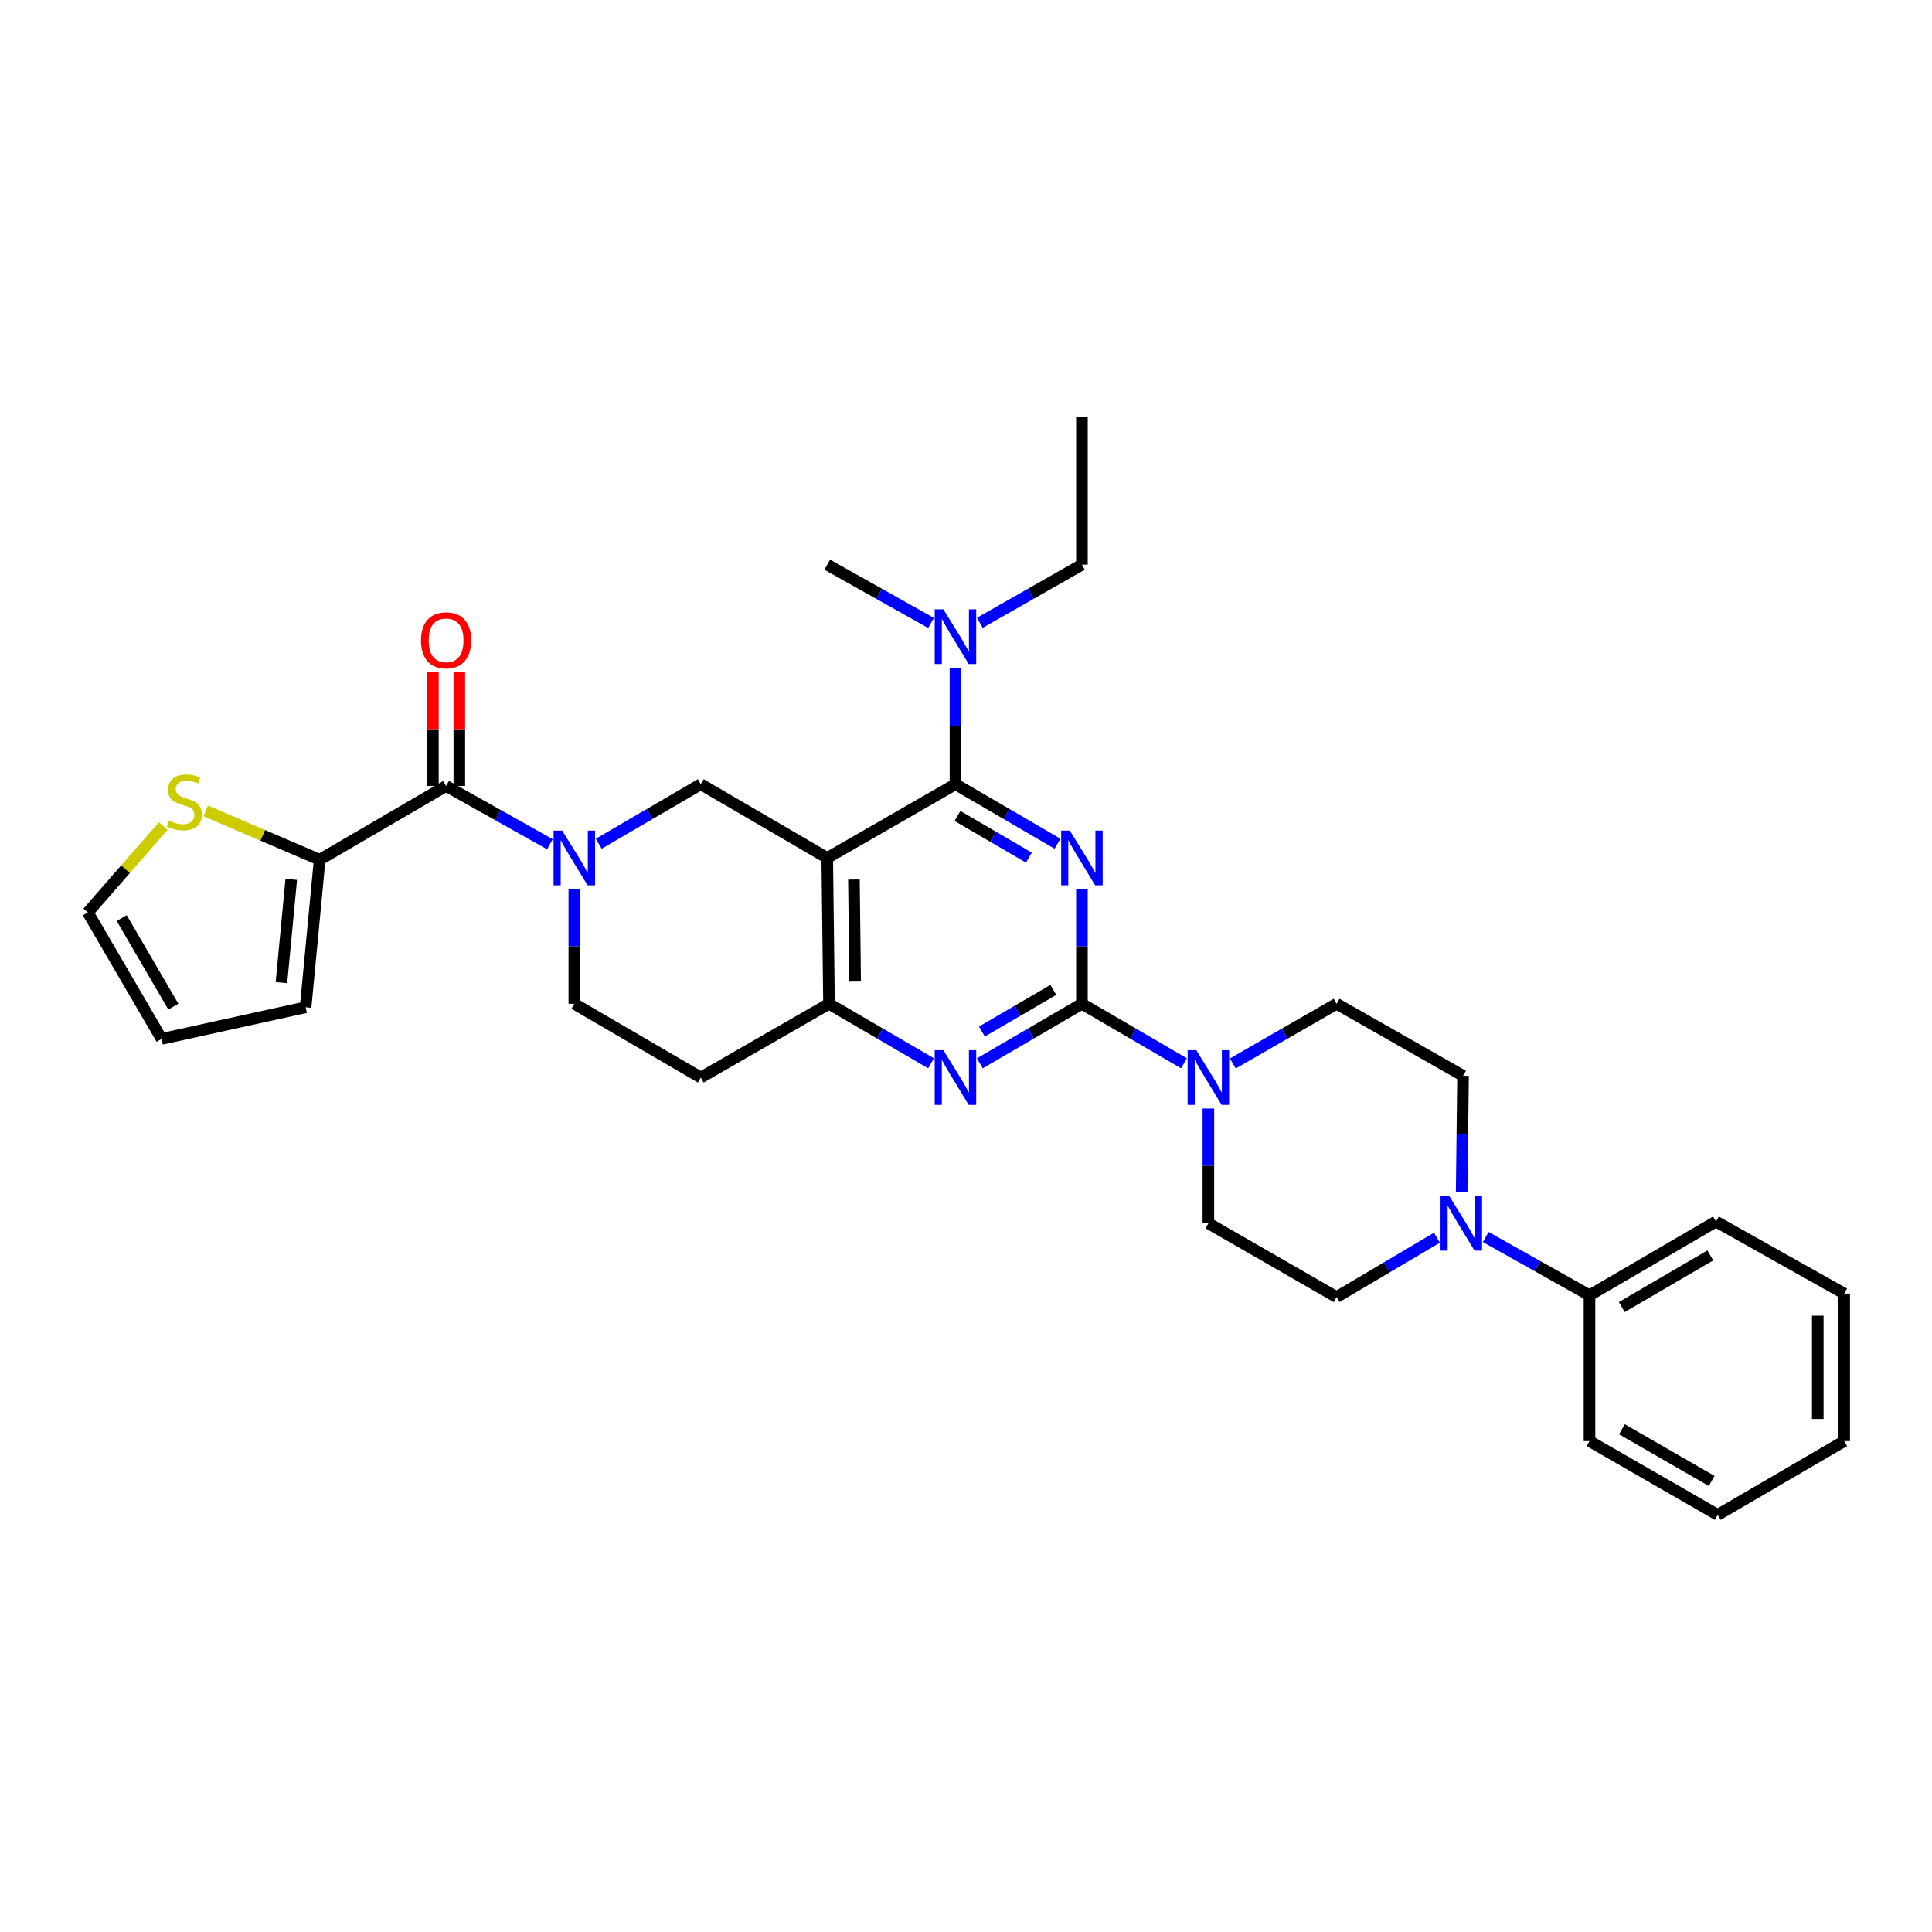 <?xml version='1.0' encoding='iso-8859-1'?>
<svg version='1.1' baseProfile='full'
              xmlns='http://www.w3.org/2000/svg'
                      xmlns:rdkit='http://www.rdkit.org/xml'
                      xmlns:xlink='http://www.w3.org/1999/xlink'
                  xml:space='preserve'
width='1000px' height='1000px' viewBox='0 0 1000 1000'>
<!-- END OF HEADER -->
<rect style='opacity:1.0;fill:#FFFFFF;stroke:none' width='1000' height='1000' x='0' y='0'> </rect>
<path class='bond-0' d='M 297.272,460.138 L 297.272,489.843' style='fill:none;fill-rule:evenodd;stroke:#0000FF;stroke-width:6px;stroke-linecap:butt;stroke-linejoin:miter;stroke-opacity:1' />
<path class='bond-0' d='M 297.272,489.843 L 297.272,519.548' style='fill:none;fill-rule:evenodd;stroke:#000000;stroke-width:6px;stroke-linecap:butt;stroke-linejoin:miter;stroke-opacity:1' />
<path class='bond-1' d='M 309.906,436.721 L 336.316,421.314' style='fill:none;fill-rule:evenodd;stroke:#0000FF;stroke-width:6px;stroke-linecap:butt;stroke-linejoin:miter;stroke-opacity:1' />
<path class='bond-1' d='M 336.316,421.314 L 362.727,405.907' style='fill:none;fill-rule:evenodd;stroke:#000000;stroke-width:6px;stroke-linecap:butt;stroke-linejoin:miter;stroke-opacity:1' />
<path class='bond-2' d='M 284.629,436.991 L 257.767,421.905' style='fill:none;fill-rule:evenodd;stroke:#0000FF;stroke-width:6px;stroke-linecap:butt;stroke-linejoin:miter;stroke-opacity:1' />
<path class='bond-2' d='M 257.767,421.905 L 230.906,406.819' style='fill:none;fill-rule:evenodd;stroke:#000000;stroke-width:6px;stroke-linecap:butt;stroke-linejoin:miter;stroke-opacity:1' />
<path class='bond-3' d='M 297.272,519.548 L 362.727,557.724' style='fill:none;fill-rule:evenodd;stroke:#000000;stroke-width:6px;stroke-linecap:butt;stroke-linejoin:miter;stroke-opacity:1' />
<path class='bond-4' d='M 362.727,557.724 L 429.093,519.548' style='fill:none;fill-rule:evenodd;stroke:#000000;stroke-width:6px;stroke-linecap:butt;stroke-linejoin:miter;stroke-opacity:1' />
<path class='bond-5' d='M 429.093,519.548 L 428.181,444.091' style='fill:none;fill-rule:evenodd;stroke:#000000;stroke-width:6px;stroke-linecap:butt;stroke-linejoin:miter;stroke-opacity:1' />
<path class='bond-5' d='M 442.625,508.064 L 441.987,455.245' style='fill:none;fill-rule:evenodd;stroke:#000000;stroke-width:6px;stroke-linecap:butt;stroke-linejoin:miter;stroke-opacity:1' />
<path class='bond-6' d='M 429.093,519.548 L 455.503,534.951' style='fill:none;fill-rule:evenodd;stroke:#000000;stroke-width:6px;stroke-linecap:butt;stroke-linejoin:miter;stroke-opacity:1' />
<path class='bond-6' d='M 455.503,534.951 L 481.913,550.355' style='fill:none;fill-rule:evenodd;stroke:#0000FF;stroke-width:6px;stroke-linecap:butt;stroke-linejoin:miter;stroke-opacity:1' />
<path class='bond-7' d='M 428.181,444.091 L 362.727,405.907' style='fill:none;fill-rule:evenodd;stroke:#000000;stroke-width:6px;stroke-linecap:butt;stroke-linejoin:miter;stroke-opacity:1' />
<path class='bond-8' d='M 428.181,444.091 L 494.547,405.907' style='fill:none;fill-rule:evenodd;stroke:#000000;stroke-width:6px;stroke-linecap:butt;stroke-linejoin:miter;stroke-opacity:1' />
<path class='bond-9' d='M 494.547,405.907 L 494.547,375.762' style='fill:none;fill-rule:evenodd;stroke:#000000;stroke-width:6px;stroke-linecap:butt;stroke-linejoin:miter;stroke-opacity:1' />
<path class='bond-9' d='M 494.547,375.762 L 494.547,345.616' style='fill:none;fill-rule:evenodd;stroke:#0000FF;stroke-width:6px;stroke-linecap:butt;stroke-linejoin:miter;stroke-opacity:1' />
<path class='bond-10' d='M 494.547,405.907 L 520.957,421.314' style='fill:none;fill-rule:evenodd;stroke:#000000;stroke-width:6px;stroke-linecap:butt;stroke-linejoin:miter;stroke-opacity:1' />
<path class='bond-10' d='M 520.957,421.314 L 547.368,436.721' style='fill:none;fill-rule:evenodd;stroke:#0000FF;stroke-width:6px;stroke-linecap:butt;stroke-linejoin:miter;stroke-opacity:1' />
<path class='bond-10' d='M 495.582,422.337 L 514.069,433.121' style='fill:none;fill-rule:evenodd;stroke:#000000;stroke-width:6px;stroke-linecap:butt;stroke-linejoin:miter;stroke-opacity:1' />
<path class='bond-10' d='M 514.069,433.121 L 532.557,443.906' style='fill:none;fill-rule:evenodd;stroke:#0000FF;stroke-width:6px;stroke-linecap:butt;stroke-linejoin:miter;stroke-opacity:1' />
<path class='bond-11' d='M 560.002,460.138 L 560.002,489.843' style='fill:none;fill-rule:evenodd;stroke:#0000FF;stroke-width:6px;stroke-linecap:butt;stroke-linejoin:miter;stroke-opacity:1' />
<path class='bond-11' d='M 560.002,489.843 L 560.002,519.548' style='fill:none;fill-rule:evenodd;stroke:#000000;stroke-width:6px;stroke-linecap:butt;stroke-linejoin:miter;stroke-opacity:1' />
<path class='bond-12' d='M 165.451,445.003 L 135.945,432.354' style='fill:none;fill-rule:evenodd;stroke:#000000;stroke-width:6px;stroke-linecap:butt;stroke-linejoin:miter;stroke-opacity:1' />
<path class='bond-12' d='M 135.945,432.354 L 106.439,419.706' style='fill:none;fill-rule:evenodd;stroke:#CCCC00;stroke-width:6px;stroke-linecap:butt;stroke-linejoin:miter;stroke-opacity:1' />
<path class='bond-13' d='M 165.451,445.003 L 158.183,521.363' style='fill:none;fill-rule:evenodd;stroke:#000000;stroke-width:6px;stroke-linecap:butt;stroke-linejoin:miter;stroke-opacity:1' />
<path class='bond-13' d='M 150.753,455.161 L 145.665,508.613' style='fill:none;fill-rule:evenodd;stroke:#000000;stroke-width:6px;stroke-linecap:butt;stroke-linejoin:miter;stroke-opacity:1' />
<path class='bond-14' d='M 165.451,445.003 L 230.906,406.819' style='fill:none;fill-rule:evenodd;stroke:#000000;stroke-width:6px;stroke-linecap:butt;stroke-linejoin:miter;stroke-opacity:1' />
<path class='bond-15' d='M 560.002,519.548 L 586.412,534.951' style='fill:none;fill-rule:evenodd;stroke:#000000;stroke-width:6px;stroke-linecap:butt;stroke-linejoin:miter;stroke-opacity:1' />
<path class='bond-15' d='M 586.412,534.951 L 612.822,550.355' style='fill:none;fill-rule:evenodd;stroke:#0000FF;stroke-width:6px;stroke-linecap:butt;stroke-linejoin:miter;stroke-opacity:1' />
<path class='bond-16' d='M 560.002,519.548 L 533.592,534.951' style='fill:none;fill-rule:evenodd;stroke:#000000;stroke-width:6px;stroke-linecap:butt;stroke-linejoin:miter;stroke-opacity:1' />
<path class='bond-16' d='M 533.592,534.951 L 507.182,550.355' style='fill:none;fill-rule:evenodd;stroke:#0000FF;stroke-width:6px;stroke-linecap:butt;stroke-linejoin:miter;stroke-opacity:1' />
<path class='bond-16' d='M 545.192,512.361 L 526.705,523.143' style='fill:none;fill-rule:evenodd;stroke:#000000;stroke-width:6px;stroke-linecap:butt;stroke-linejoin:miter;stroke-opacity:1' />
<path class='bond-16' d='M 526.705,523.143 L 508.218,533.926' style='fill:none;fill-rule:evenodd;stroke:#0000FF;stroke-width:6px;stroke-linecap:butt;stroke-linejoin:miter;stroke-opacity:1' />
<path class='bond-17' d='M 625.457,573.77 L 625.457,603.475' style='fill:none;fill-rule:evenodd;stroke:#0000FF;stroke-width:6px;stroke-linecap:butt;stroke-linejoin:miter;stroke-opacity:1' />
<path class='bond-17' d='M 625.457,603.475 L 625.457,633.18' style='fill:none;fill-rule:evenodd;stroke:#000000;stroke-width:6px;stroke-linecap:butt;stroke-linejoin:miter;stroke-opacity:1' />
<path class='bond-18' d='M 638.111,550.444 L 664.963,534.996' style='fill:none;fill-rule:evenodd;stroke:#0000FF;stroke-width:6px;stroke-linecap:butt;stroke-linejoin:miter;stroke-opacity:1' />
<path class='bond-18' d='M 664.963,534.996 L 691.815,519.548' style='fill:none;fill-rule:evenodd;stroke:#000000;stroke-width:6px;stroke-linecap:butt;stroke-linejoin:miter;stroke-opacity:1' />
<path class='bond-19' d='M 237.741,406.819 L 237.741,377.414' style='fill:none;fill-rule:evenodd;stroke:#000000;stroke-width:6px;stroke-linecap:butt;stroke-linejoin:miter;stroke-opacity:1' />
<path class='bond-19' d='M 237.741,377.414 L 237.741,348.009' style='fill:none;fill-rule:evenodd;stroke:#FF0000;stroke-width:6px;stroke-linecap:butt;stroke-linejoin:miter;stroke-opacity:1' />
<path class='bond-19' d='M 224.071,406.819 L 224.071,377.414' style='fill:none;fill-rule:evenodd;stroke:#000000;stroke-width:6px;stroke-linecap:butt;stroke-linejoin:miter;stroke-opacity:1' />
<path class='bond-19' d='M 224.071,377.414 L 224.071,348.009' style='fill:none;fill-rule:evenodd;stroke:#FF0000;stroke-width:6px;stroke-linecap:butt;stroke-linejoin:miter;stroke-opacity:1' />
<path class='bond-20' d='M 84.474,427.576 L 64.964,449.925' style='fill:none;fill-rule:evenodd;stroke:#CCCC00;stroke-width:6px;stroke-linecap:butt;stroke-linejoin:miter;stroke-opacity:1' />
<path class='bond-20' d='M 64.964,449.925 L 45.455,472.273' style='fill:none;fill-rule:evenodd;stroke:#000000;stroke-width:6px;stroke-linecap:butt;stroke-linejoin:miter;stroke-opacity:1' />
<path class='bond-21' d='M 45.455,472.273 L 83.638,537.728' style='fill:none;fill-rule:evenodd;stroke:#000000;stroke-width:6px;stroke-linecap:butt;stroke-linejoin:miter;stroke-opacity:1' />
<path class='bond-21' d='M 62.989,475.204 L 89.718,521.022' style='fill:none;fill-rule:evenodd;stroke:#000000;stroke-width:6px;stroke-linecap:butt;stroke-linejoin:miter;stroke-opacity:1' />
<path class='bond-22' d='M 83.638,537.728 L 158.183,521.363' style='fill:none;fill-rule:evenodd;stroke:#000000;stroke-width:6px;stroke-linecap:butt;stroke-linejoin:miter;stroke-opacity:1' />
<path class='bond-23' d='M 481.904,322.447 L 455.043,307.361' style='fill:none;fill-rule:evenodd;stroke:#0000FF;stroke-width:6px;stroke-linecap:butt;stroke-linejoin:miter;stroke-opacity:1' />
<path class='bond-23' d='M 455.043,307.361 L 428.181,292.275' style='fill:none;fill-rule:evenodd;stroke:#000000;stroke-width:6px;stroke-linecap:butt;stroke-linejoin:miter;stroke-opacity:1' />
<path class='bond-24' d='M 507.17,322.359 L 533.586,307.317' style='fill:none;fill-rule:evenodd;stroke:#0000FF;stroke-width:6px;stroke-linecap:butt;stroke-linejoin:miter;stroke-opacity:1' />
<path class='bond-24' d='M 533.586,307.317 L 560.002,292.275' style='fill:none;fill-rule:evenodd;stroke:#000000;stroke-width:6px;stroke-linecap:butt;stroke-linejoin:miter;stroke-opacity:1' />
<path class='bond-25' d='M 560.002,215.907 L 560.002,292.275' style='fill:none;fill-rule:evenodd;stroke:#000000;stroke-width:6px;stroke-linecap:butt;stroke-linejoin:miter;stroke-opacity:1' />
<path class='bond-26' d='M 822.725,745.909 L 889.091,784.093' style='fill:none;fill-rule:evenodd;stroke:#000000;stroke-width:6px;stroke-linecap:butt;stroke-linejoin:miter;stroke-opacity:1' />
<path class='bond-26' d='M 839.497,739.788 L 885.953,766.517' style='fill:none;fill-rule:evenodd;stroke:#000000;stroke-width:6px;stroke-linecap:butt;stroke-linejoin:miter;stroke-opacity:1' />
<path class='bond-27' d='M 822.725,745.909 L 822.725,670.453' style='fill:none;fill-rule:evenodd;stroke:#000000;stroke-width:6px;stroke-linecap:butt;stroke-linejoin:miter;stroke-opacity:1' />
<path class='bond-28' d='M 889.091,784.093 L 954.545,745.909' style='fill:none;fill-rule:evenodd;stroke:#000000;stroke-width:6px;stroke-linecap:butt;stroke-linejoin:miter;stroke-opacity:1' />
<path class='bond-29' d='M 954.545,745.909 L 954.545,669.549' style='fill:none;fill-rule:evenodd;stroke:#000000;stroke-width:6px;stroke-linecap:butt;stroke-linejoin:miter;stroke-opacity:1' />
<path class='bond-29' d='M 940.876,734.455 L 940.876,681.003' style='fill:none;fill-rule:evenodd;stroke:#000000;stroke-width:6px;stroke-linecap:butt;stroke-linejoin:miter;stroke-opacity:1' />
<path class='bond-30' d='M 954.545,669.549 L 888.179,632.276' style='fill:none;fill-rule:evenodd;stroke:#000000;stroke-width:6px;stroke-linecap:butt;stroke-linejoin:miter;stroke-opacity:1' />
<path class='bond-31' d='M 888.179,632.276 L 822.725,670.453' style='fill:none;fill-rule:evenodd;stroke:#000000;stroke-width:6px;stroke-linecap:butt;stroke-linejoin:miter;stroke-opacity:1' />
<path class='bond-31' d='M 885.248,649.811 L 839.43,676.534' style='fill:none;fill-rule:evenodd;stroke:#000000;stroke-width:6px;stroke-linecap:butt;stroke-linejoin:miter;stroke-opacity:1' />
<path class='bond-32' d='M 822.725,670.453 L 795.867,655.367' style='fill:none;fill-rule:evenodd;stroke:#000000;stroke-width:6px;stroke-linecap:butt;stroke-linejoin:miter;stroke-opacity:1' />
<path class='bond-32' d='M 795.867,655.367 L 769.009,640.281' style='fill:none;fill-rule:evenodd;stroke:#0000FF;stroke-width:6px;stroke-linecap:butt;stroke-linejoin:miter;stroke-opacity:1' />
<path class='bond-33' d='M 756.556,617.111 L 756.913,586.966' style='fill:none;fill-rule:evenodd;stroke:#0000FF;stroke-width:6px;stroke-linecap:butt;stroke-linejoin:miter;stroke-opacity:1' />
<path class='bond-33' d='M 756.913,586.966 L 757.27,556.82' style='fill:none;fill-rule:evenodd;stroke:#000000;stroke-width:6px;stroke-linecap:butt;stroke-linejoin:miter;stroke-opacity:1' />
<path class='bond-34' d='M 743.751,640.642 L 717.783,656.003' style='fill:none;fill-rule:evenodd;stroke:#0000FF;stroke-width:6px;stroke-linecap:butt;stroke-linejoin:miter;stroke-opacity:1' />
<path class='bond-34' d='M 717.783,656.003 L 691.815,671.364' style='fill:none;fill-rule:evenodd;stroke:#000000;stroke-width:6px;stroke-linecap:butt;stroke-linejoin:miter;stroke-opacity:1' />
<path class='bond-35' d='M 757.27,556.82 L 691.815,519.548' style='fill:none;fill-rule:evenodd;stroke:#000000;stroke-width:6px;stroke-linecap:butt;stroke-linejoin:miter;stroke-opacity:1' />
<path class='bond-36' d='M 625.457,633.18 L 691.815,671.364' style='fill:none;fill-rule:evenodd;stroke:#000000;stroke-width:6px;stroke-linecap:butt;stroke-linejoin:miter;stroke-opacity:1' />
<path  class='atom-0' d='M 291.012 429.931
L 300.292 444.931
Q 301.212 446.411, 302.692 449.091
Q 304.172 451.771, 304.252 451.931
L 304.252 429.931
L 308.012 429.931
L 308.012 458.251
L 304.132 458.251
L 294.172 441.851
Q 293.012 439.931, 291.772 437.731
Q 290.572 435.531, 290.212 434.851
L 290.212 458.251
L 286.532 458.251
L 286.532 429.931
L 291.012 429.931
' fill='#0000FF'/>
<path  class='atom-7' d='M 553.742 429.931
L 563.022 444.931
Q 563.942 446.411, 565.422 449.091
Q 566.902 451.771, 566.982 451.931
L 566.982 429.931
L 570.742 429.931
L 570.742 458.251
L 566.862 458.251
L 556.902 441.851
Q 555.742 439.931, 554.502 437.731
Q 553.302 435.531, 552.942 434.851
L 552.942 458.251
L 549.262 458.251
L 549.262 429.931
L 553.742 429.931
' fill='#0000FF'/>
<path  class='atom-10' d='M 619.197 543.564
L 628.477 558.564
Q 629.397 560.044, 630.877 562.724
Q 632.357 565.404, 632.437 565.564
L 632.437 543.564
L 636.197 543.564
L 636.197 571.884
L 632.317 571.884
L 622.357 555.484
Q 621.197 553.564, 619.957 551.364
Q 618.757 549.164, 618.397 548.484
L 618.397 571.884
L 614.717 571.884
L 614.717 543.564
L 619.197 543.564
' fill='#0000FF'/>
<path  class='atom-11' d='M 488.287 543.564
L 497.567 558.564
Q 498.487 560.044, 499.967 562.724
Q 501.447 565.404, 501.527 565.564
L 501.527 543.564
L 505.287 543.564
L 505.287 571.884
L 501.407 571.884
L 491.447 555.484
Q 490.287 553.564, 489.047 551.364
Q 487.847 549.164, 487.487 548.484
L 487.487 571.884
L 483.807 571.884
L 483.807 543.564
L 488.287 543.564
' fill='#0000FF'/>
<path  class='atom-13' d='M 217.906 331.442
Q 217.906 324.642, 221.266 320.842
Q 224.626 317.042, 230.906 317.042
Q 237.186 317.042, 240.546 320.842
Q 243.906 324.642, 243.906 331.442
Q 243.906 338.322, 240.506 342.242
Q 237.106 346.122, 230.906 346.122
Q 224.666 346.122, 221.266 342.242
Q 217.906 338.362, 217.906 331.442
M 230.906 342.922
Q 235.226 342.922, 237.546 340.042
Q 239.906 337.122, 239.906 331.442
Q 239.906 325.882, 237.546 323.082
Q 235.226 320.242, 230.906 320.242
Q 226.586 320.242, 224.226 323.042
Q 221.906 325.842, 221.906 331.442
Q 221.906 337.162, 224.226 340.042
Q 226.586 342.922, 230.906 342.922
' fill='#FF0000'/>
<path  class='atom-14' d='M 87.455 424.718
Q 87.775 424.838, 89.095 425.398
Q 90.415 425.958, 91.855 426.318
Q 93.335 426.638, 94.775 426.638
Q 97.455 426.638, 99.015 425.358
Q 100.575 424.038, 100.575 421.758
Q 100.575 420.198, 99.775 419.238
Q 99.015 418.278, 97.815 417.758
Q 96.615 417.238, 94.615 416.638
Q 92.095 415.878, 90.575 415.158
Q 89.095 414.438, 88.015 412.918
Q 86.975 411.398, 86.975 408.838
Q 86.975 405.278, 89.375 403.078
Q 91.815 400.878, 96.615 400.878
Q 99.895 400.878, 103.615 402.438
L 102.695 405.518
Q 99.295 404.118, 96.735 404.118
Q 93.975 404.118, 92.455 405.278
Q 90.935 406.398, 90.975 408.358
Q 90.975 409.878, 91.735 410.798
Q 92.535 411.718, 93.655 412.238
Q 94.815 412.758, 96.735 413.358
Q 99.295 414.158, 100.815 414.958
Q 102.335 415.758, 103.415 417.398
Q 104.535 418.998, 104.535 421.758
Q 104.535 425.678, 101.895 427.798
Q 99.295 429.878, 94.935 429.878
Q 92.415 429.878, 90.495 429.318
Q 88.615 428.798, 86.375 427.878
L 87.455 424.718
' fill='#CCCC00'/>
<path  class='atom-17' d='M 488.287 315.387
L 497.567 330.387
Q 498.487 331.867, 499.967 334.547
Q 501.447 337.227, 501.527 337.387
L 501.527 315.387
L 505.287 315.387
L 505.287 343.707
L 501.407 343.707
L 491.447 327.307
Q 490.287 325.387, 489.047 323.187
Q 487.847 320.987, 487.487 320.307
L 487.487 343.707
L 483.807 343.707
L 483.807 315.387
L 488.287 315.387
' fill='#0000FF'/>
<path  class='atom-27' d='M 750.106 619.02
L 759.386 634.02
Q 760.306 635.5, 761.786 638.18
Q 763.266 640.86, 763.346 641.02
L 763.346 619.02
L 767.106 619.02
L 767.106 647.34
L 763.226 647.34
L 753.266 630.94
Q 752.106 629.02, 750.866 626.82
Q 749.666 624.62, 749.306 623.94
L 749.306 647.34
L 745.626 647.34
L 745.626 619.02
L 750.106 619.02
' fill='#0000FF'/>
</svg>
